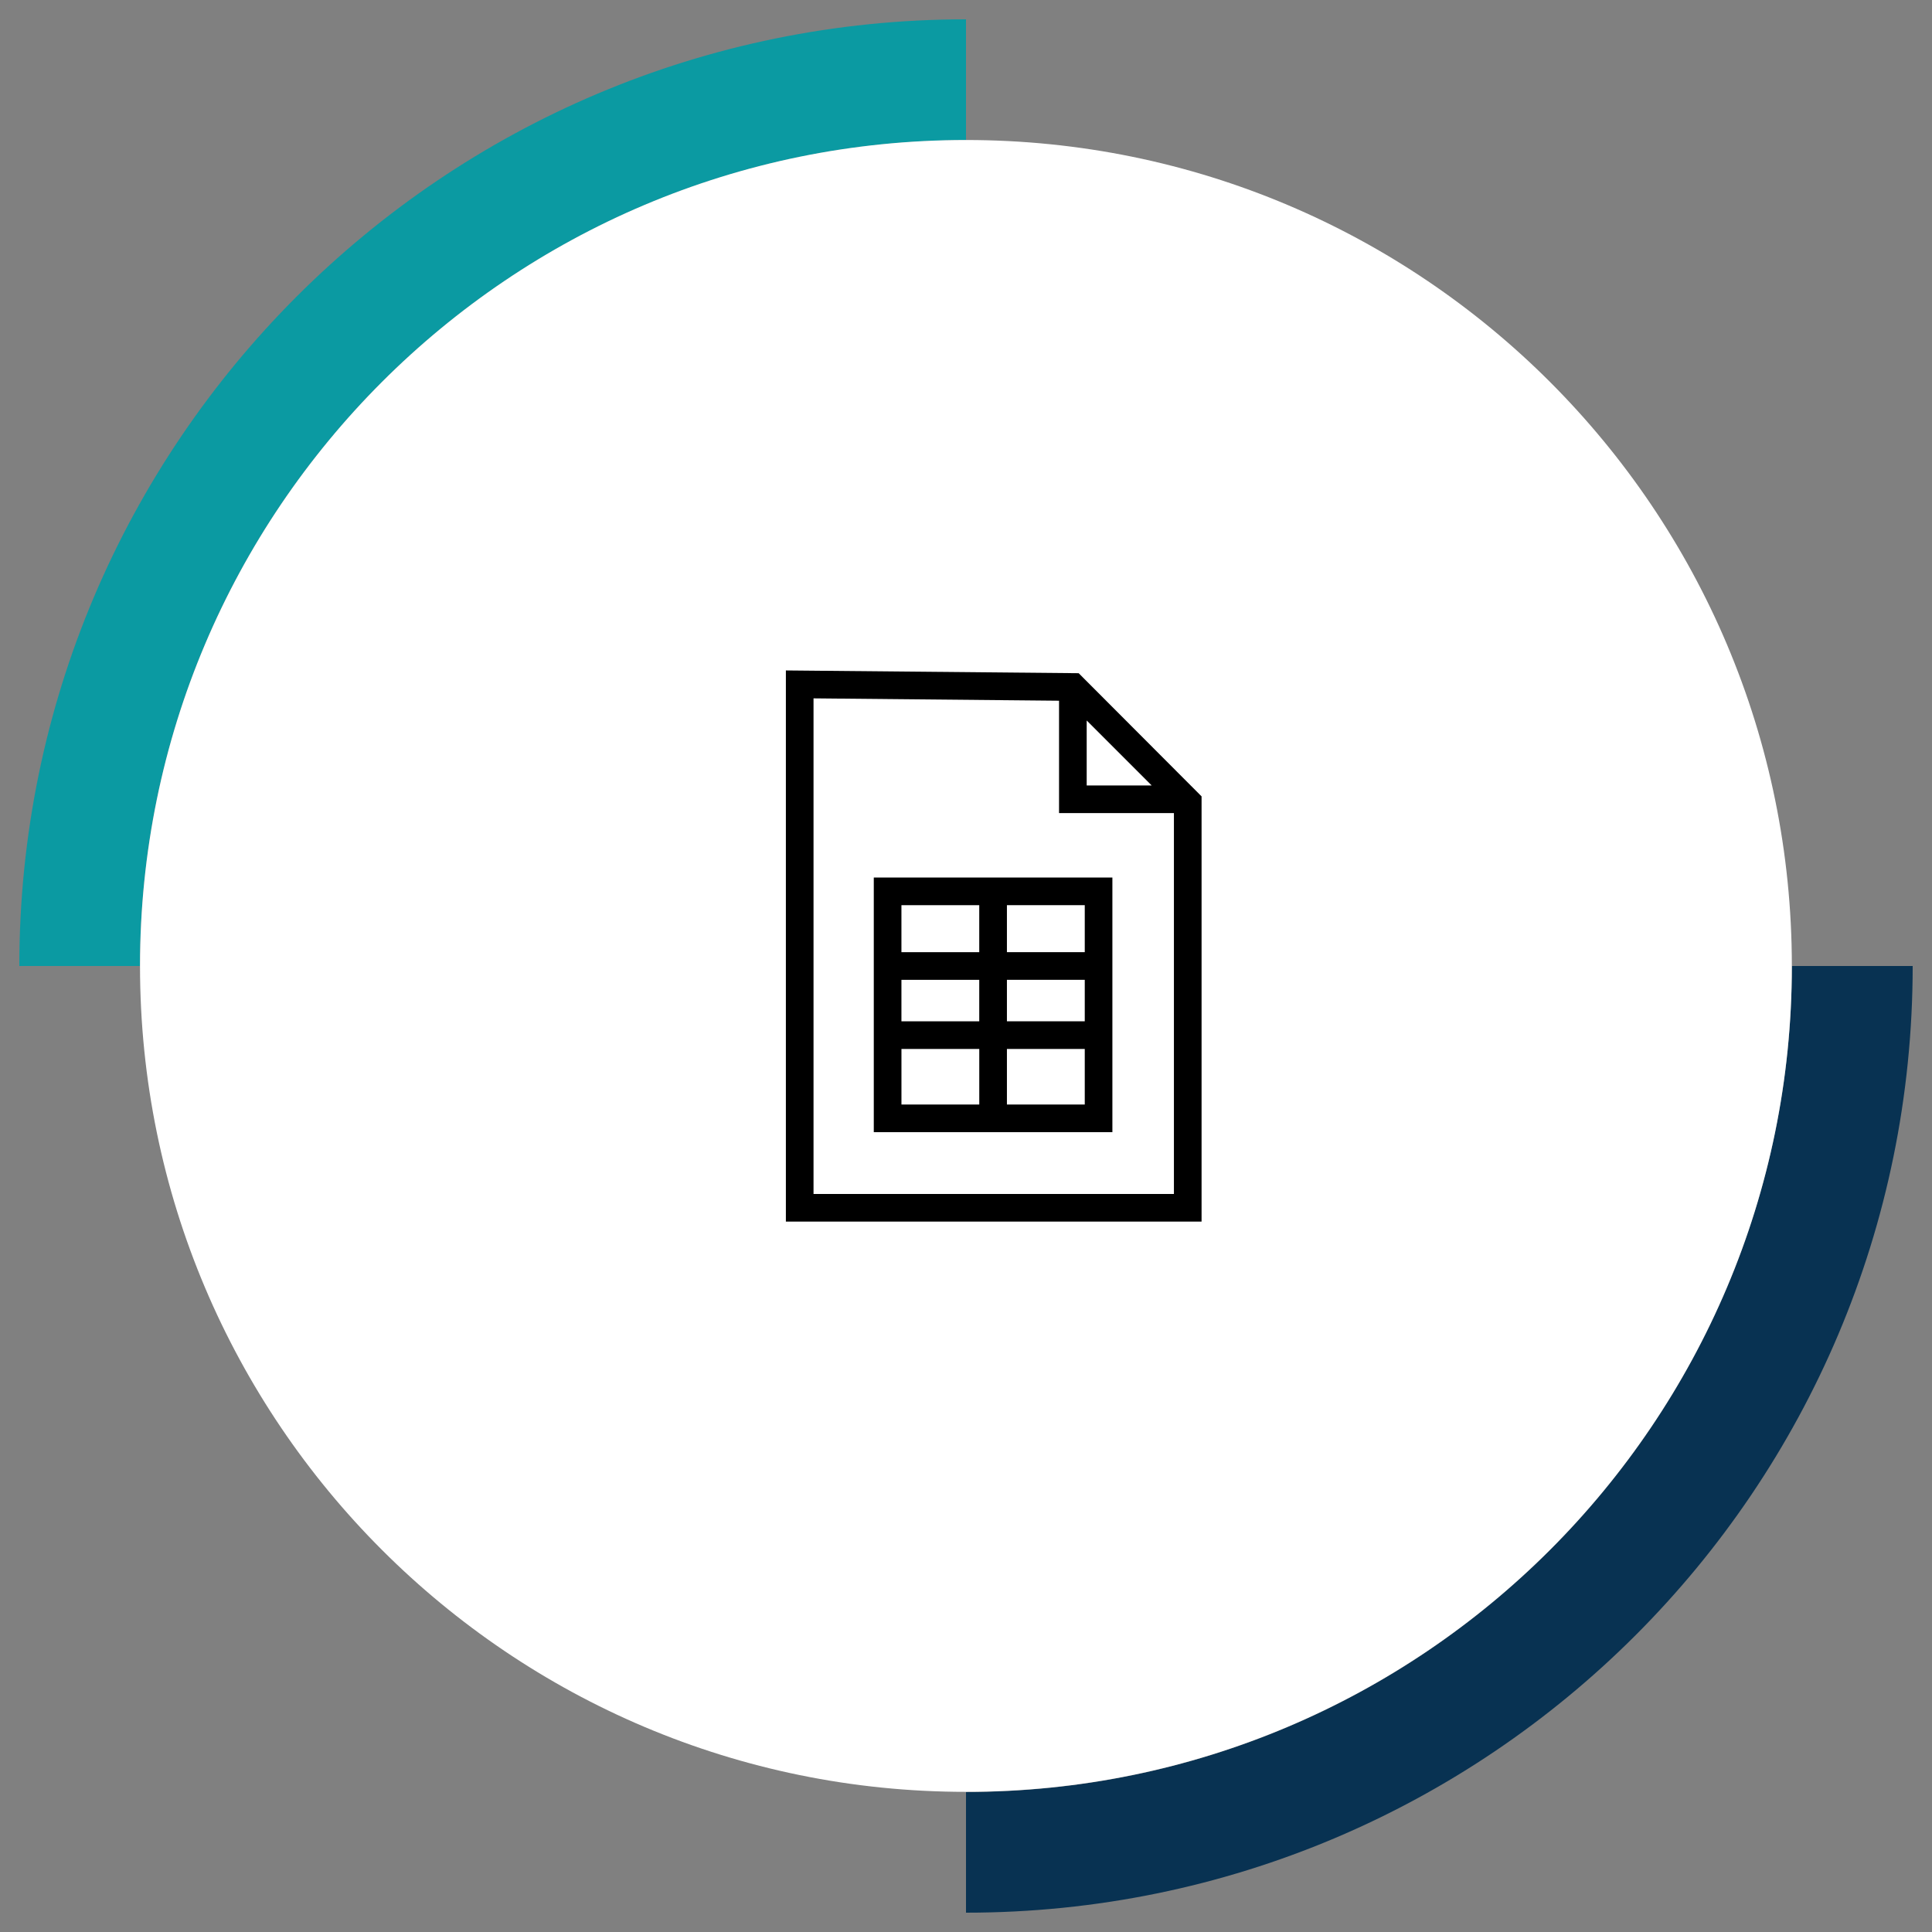 <?xml version="1.0" encoding="UTF-8"?>
<svg id="Layer_2" data-name="Layer 2" xmlns="http://www.w3.org/2000/svg" viewBox="0 0 1000 1000">
  <rect x="0" y="0" width="1000" height="1000" fill="#808080" stroke="none"/>
  <defs>
    <style>
      .cls-1, .cls-2, .cls-3, .cls-4 {
        stroke-width: 0px;
      }

      .cls-2 {
        fill: #fff;
      }

      .cls-3 {
        fill: #083252;
      }

      .cls-4 {
        fill: #0b9aa2;
      }
    </style>
  </defs>
  <path class="cls-4" d="M500,10v62.54c-236.13,0-427.53,191.41-427.53,427.46H10C10,229.38,229.38,10,500,10Z"/>
  <path class="cls-3" d="M927.46,500h62.54c0,270.62-219.38,490-490,490v-62.47c236.06,0,427.46-191.41,427.46-427.53Z"/>
  <path class="cls-2" d="M927.46,500c0,236.06-191.41,427.46-427.46,427.46S72.47,736.06,72.47,500,263.87,72.47,500,72.47s427.46,191.41,427.46,427.53Z"/>
  <path class="cls-1" d="M558.32,348.45l-151.55-1.43v285.28h215.16v-220.1l-63.61-63.75ZM562.47,372.92l33.63,33.63h-33.63v-33.63ZM607.62,617.99h-186.54v-256.52l127.08,1.22v58.17h59.46v197.13Z"/>
  <path class="cls-1" d="M452.27,454.21v131.8h123.5v-131.8h-123.5ZM466.58,468.52h40.28v24.33h-40.28v-24.33ZM466.58,507.16h40.28v21.47h-40.28v-21.47ZM506.87,571.7h-40.28v-28.76h40.28v28.76ZM561.47,571.7h-40.29v-28.76h40.29v28.76ZM561.47,528.62h-40.29v-21.47h40.29v21.47ZM561.47,492.84h-40.29v-24.33h40.29v24.33Z"/>
</svg>